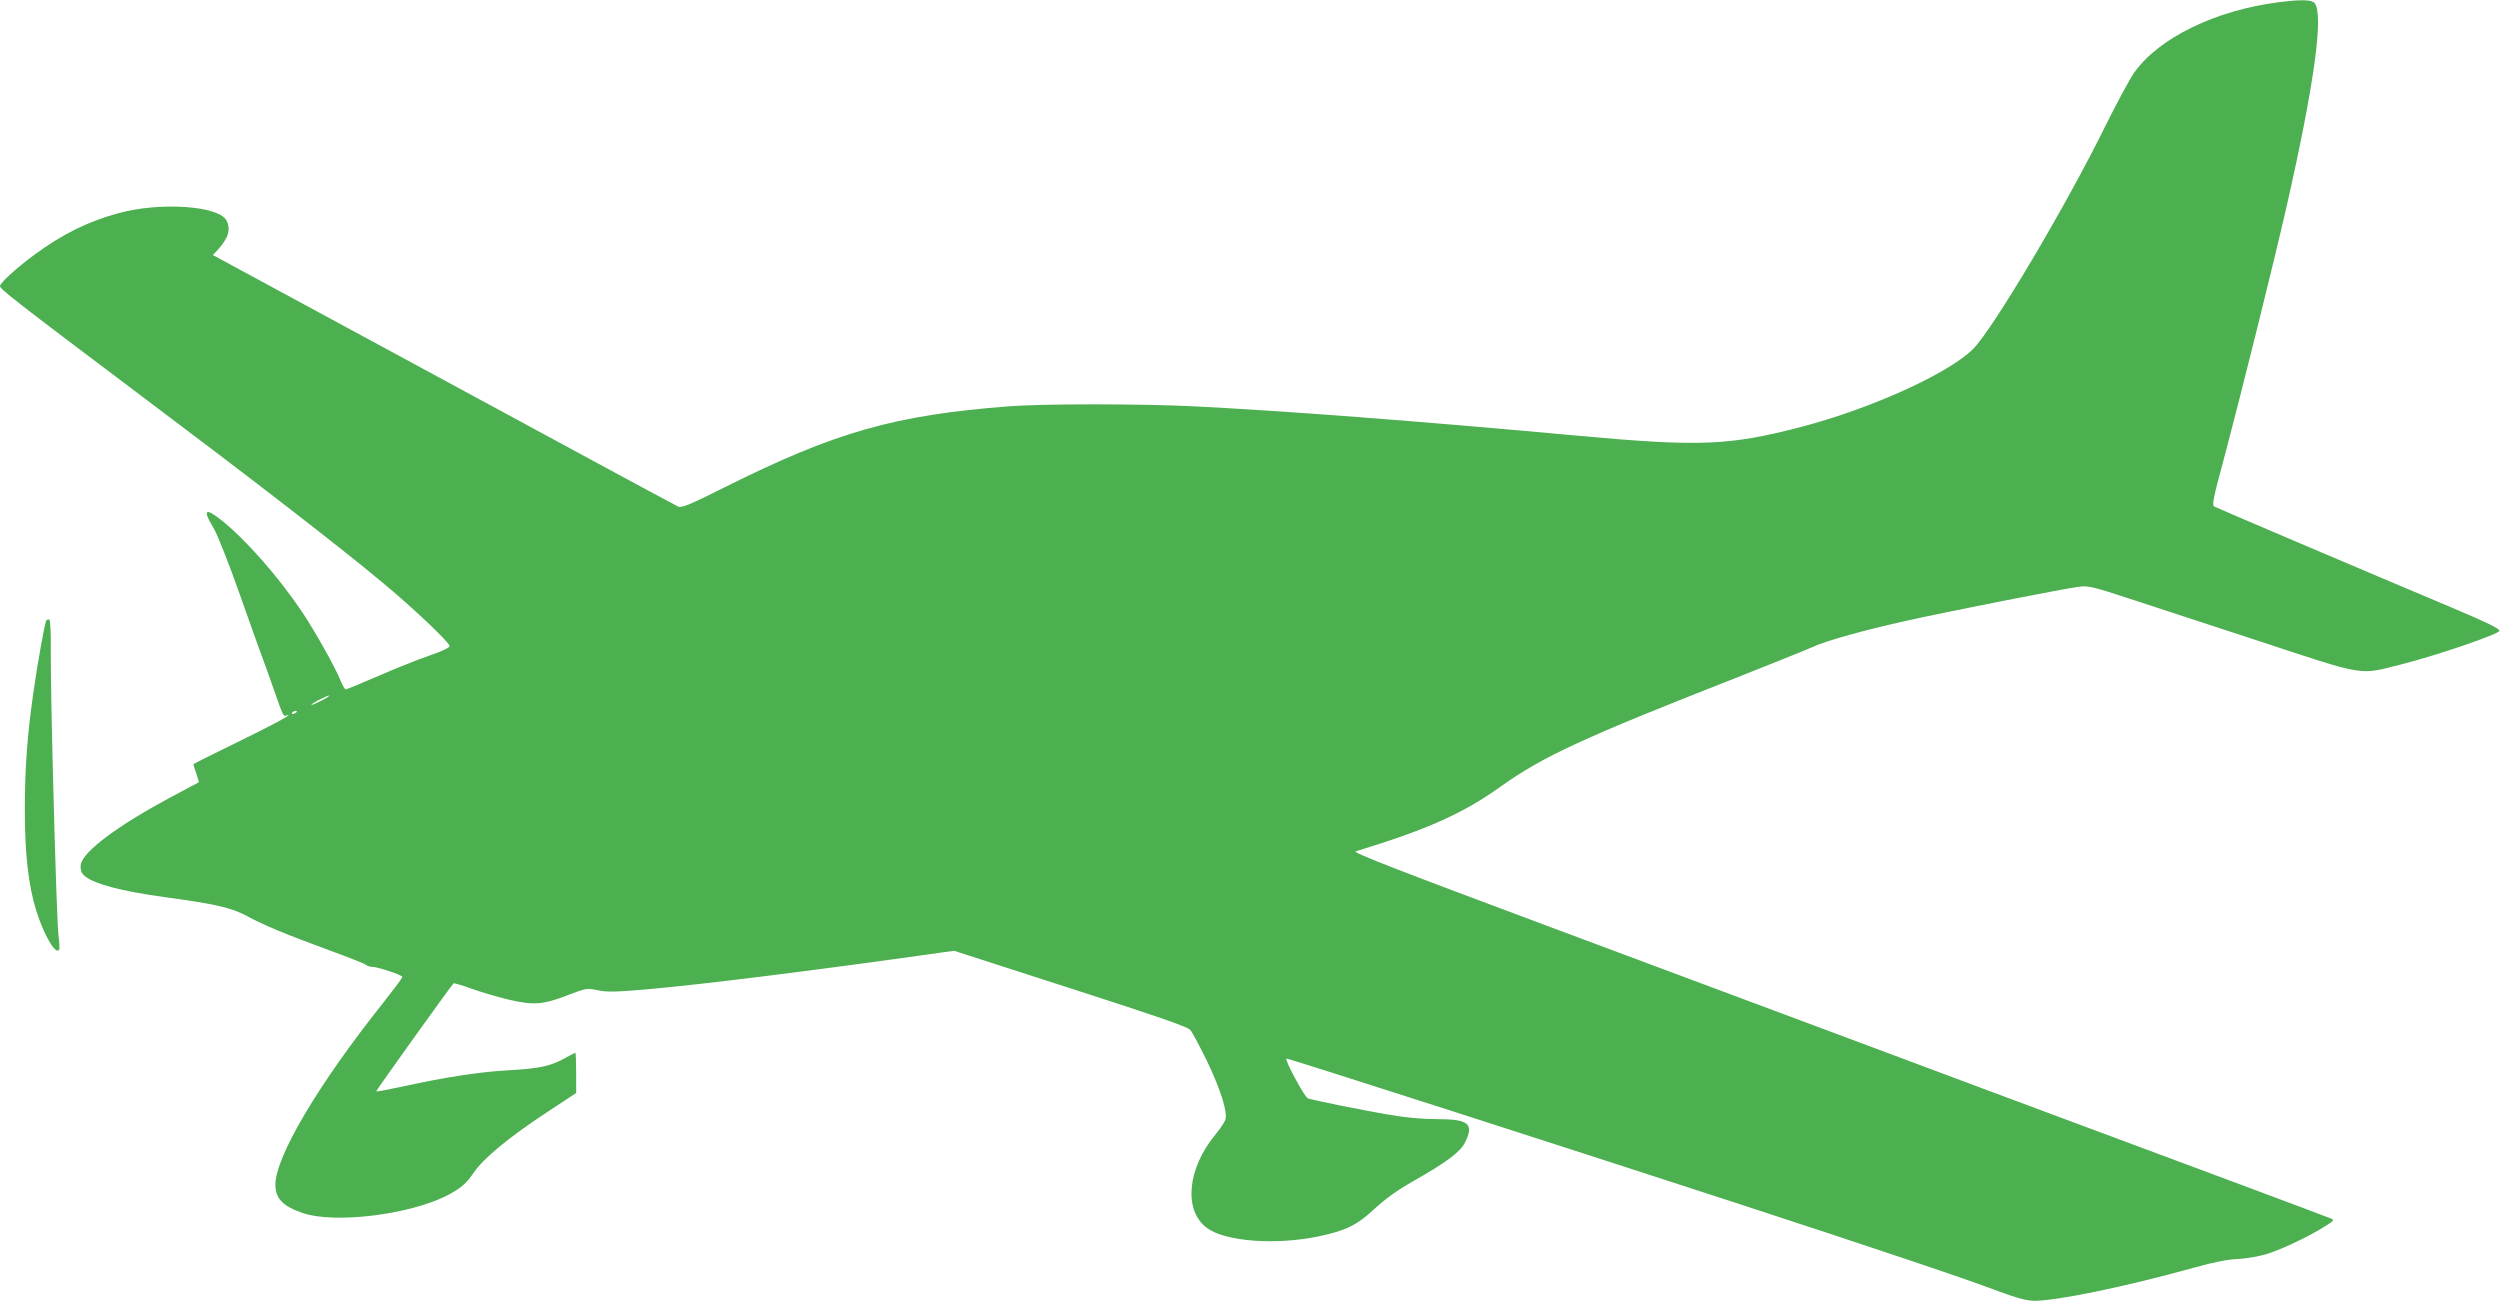 <?xml version="1.0" standalone="no"?>
<!DOCTYPE svg PUBLIC "-//W3C//DTD SVG 20010904//EN"
 "http://www.w3.org/TR/2001/REC-SVG-20010904/DTD/svg10.dtd">
<svg version="1.0" xmlns="http://www.w3.org/2000/svg"
 width="1280pt" height="666pt" viewBox="0 0 1280 666"
 preserveAspectRatio="xMidYMid meet">
<g transform="translate(0,666) scale(0.1,-0.1)"
fill="#4caf50" stroke="none">
<path d="M11670 6649 c-326 -41 -617 -183 -743 -361 -24 -35 -89 -155 -145
-268 -200 -408 -578 -1045 -680 -1147 -125 -125 -522 -305 -877 -398 -370 -97
-522 -103 -1145 -46 -826 76 -1515 128 -1975 151 -268 13 -761 13 -935 0 -589
-45 -892 -131 -1462 -416 -171 -86 -217 -105 -235 -98 -12 5 -553 297 -1202
649 l-1181 639 24 26 c56 61 69 106 45 152 -40 74 -337 95 -551 37 -158 -43
-287 -107 -433 -214 -92 -68 -175 -144 -175 -160 0 -15 79 -77 713 -554 583
-438 1024 -779 1241 -960 155 -128 343 -306 348 -328 2 -8 -37 -27 -102 -49
-58 -20 -176 -67 -263 -105 -88 -38 -163 -69 -167 -69 -4 0 -15 19 -25 42 -25
65 -130 252 -197 353 -122 182 -292 375 -416 473 -83 65 -95 52 -39 -41 19
-30 80 -185 136 -344 56 -158 110 -310 121 -338 10 -27 33 -90 50 -140 51
-145 50 -144 68 -138 47 15 -77 -52 -265 -143 -117 -57 -213 -105 -213 -107 0
-3 7 -24 15 -47 8 -24 14 -44 13 -45 -2 -1 -68 -36 -148 -79 -266 -143 -438
-271 -456 -339 -3 -14 -1 -34 5 -45 26 -48 176 -92 436 -127 239 -32 333 -53
409 -95 87 -47 197 -93 426 -177 96 -35 179 -68 184 -73 6 -6 19 -10 30 -10
29 0 156 -42 156 -52 0 -5 -42 -61 -93 -126 -337 -422 -558 -796 -557 -939 1
-70 38 -109 141 -144 161 -55 540 -9 734 88 73 38 100 60 142 121 50 73 180
180 370 305 l153 101 0 103 c0 57 -2 103 -4 103 -2 0 -25 -12 -50 -26 -77 -43
-133 -55 -296 -64 -153 -9 -320 -35 -553 -86 -65 -14 -120 -24 -121 -22 -3 2
381 538 396 553 2 3 42 -9 89 -26 46 -17 131 -42 189 -56 130 -31 180 -28 310
23 91 35 96 35 150 24 46 -10 93 -9 246 4 287 25 887 100 1499 187 l80 11 595
-192 c438 -141 600 -197 614 -213 11 -12 49 -85 87 -162 69 -145 105 -259 93
-298 -4 -12 -27 -47 -52 -77 -143 -174 -163 -386 -44 -476 91 -70 350 -90 570
-45 143 30 200 58 291 143 54 50 116 95 201 143 166 94 235 146 260 194 49 97
21 121 -142 121 -79 0 -163 8 -260 25 -133 23 -360 69 -401 81 -17 5 -124 204
-110 204 16 0 1483 -472 2338 -751 695 -227 1144 -378 1309 -441 95 -35 144
-48 182 -48 118 0 470 73 819 170 100 28 175 43 225 44 41 2 108 14 148 26 74
23 220 92 302 145 40 25 42 29 25 36 -17 8 -857 321 -1470 549 -115 43 -505
188 -865 323 -360 134 -1111 415 -1669 623 -778 290 -1008 380 -990 385 366
112 549 193 744 333 217 154 422 249 1200 554 182 72 359 143 395 159 74 34
262 86 491 137 203 45 809 165 875 172 44 6 74 -1 235 -54 101 -33 406 -133
678 -222 565 -186 515 -177 738 -121 181 46 497 154 500 171 2 11 -66 44 -239
117 -463 195 -1208 512 -1222 520 -11 6 -2 52 46 228 92 345 261 1024 327
1315 141 622 189 977 142 1034 -15 18 -69 19 -181 5z m-10020 -3574 c-25 -13
-49 -24 -55 -24 -5 0 10 11 35 24 25 13 50 24 55 24 6 0 -10 -11 -35 -24z
m-130 -59 c0 -2 -7 -7 -16 -10 -8 -3 -12 -2 -9 4 6 10 25 14 25 6z"/>
<path d="M237 3483 c-8 -13 -44 -214 -66 -368 -32 -227 -43 -377 -44 -595 0
-232 18 -392 59 -524 40 -126 100 -228 117 -198 3 4 1 39 -4 77 -10 85 -41
1227 -39 1450 1 99 -2 161 -8 163 -6 2 -12 -1 -15 -5z"/>
</g>
</svg>

